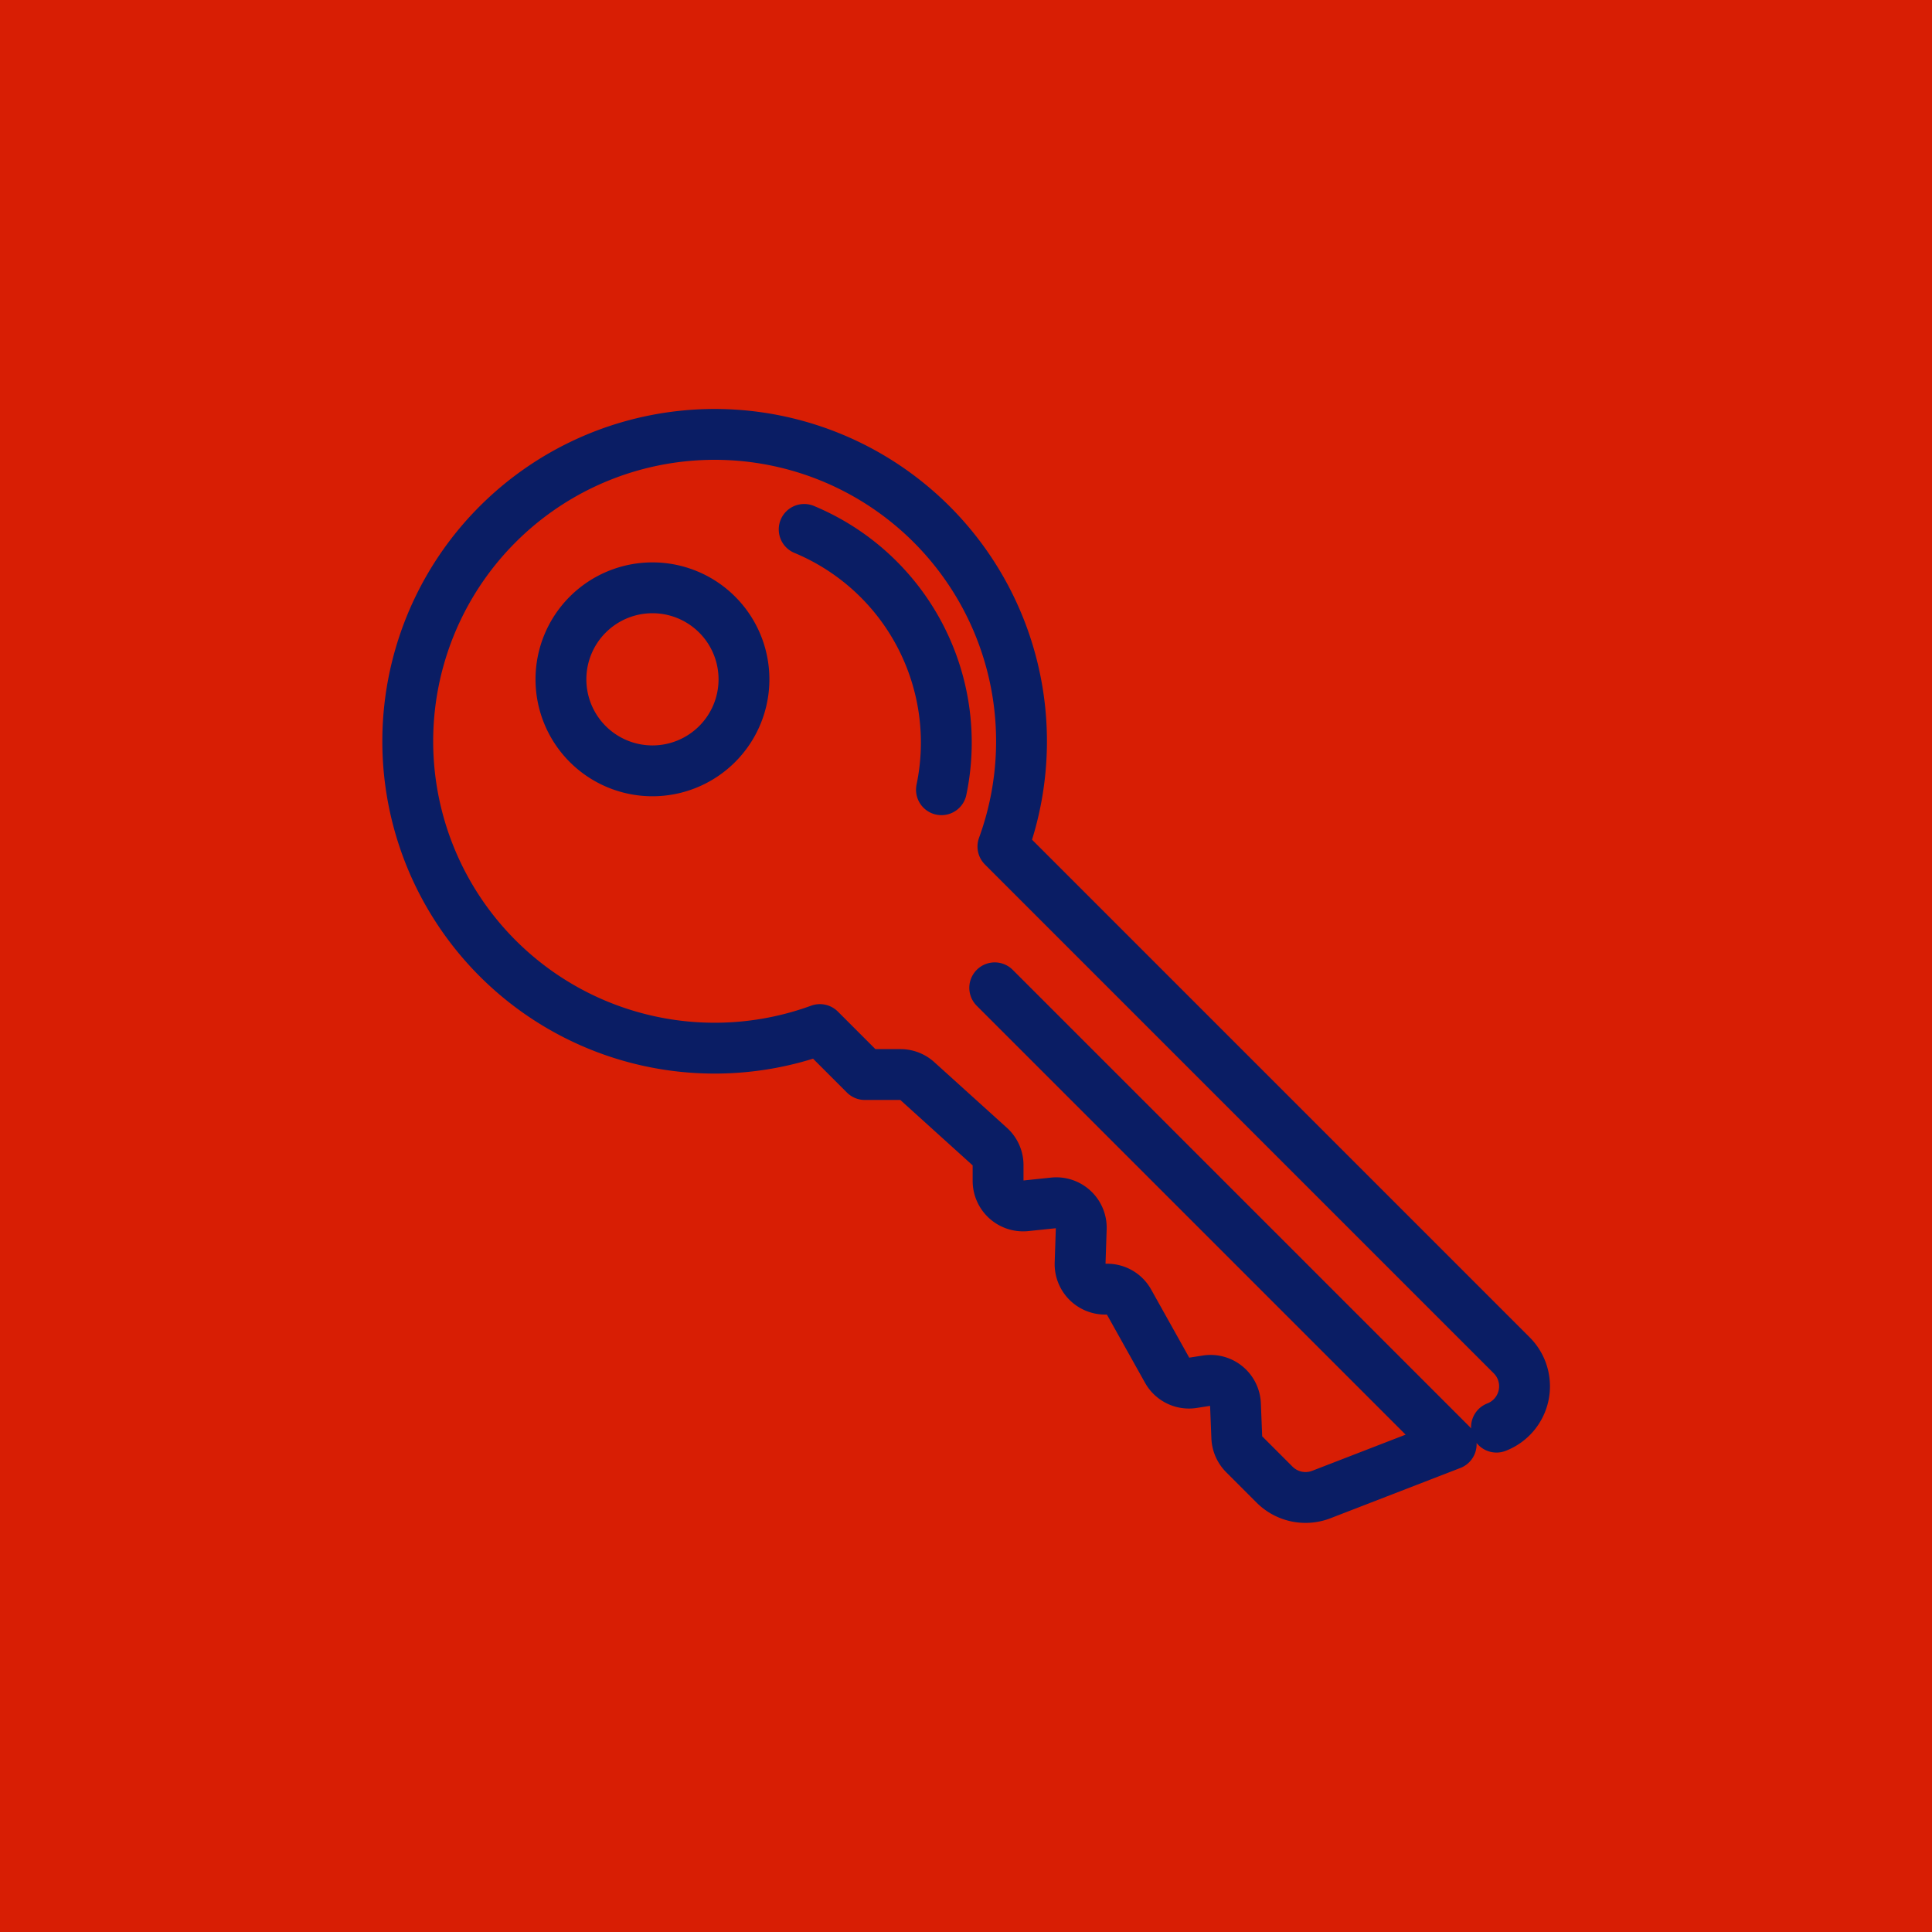 <svg xmlns="http://www.w3.org/2000/svg" width="38" height="38" viewBox="0 0 38 38">
  <g id="Group_3983" data-name="Group 3983" transform="translate(-135 -2397)">
    <rect id="Rectangle_837" data-name="Rectangle 837" width="38" height="38" transform="translate(135 2397)" fill="#d81e04"/>
    <g id="Group_3956" data-name="Group 3956" transform="translate(-594.946 1149.542)">
      <path id="Path_10232" data-name="Path 10232" d="M775.771,1293.8a1.8,1.8,0,1,1,0-2.539A1.8,1.8,0,0,1,775.771,1293.8Z" transform="translate(-31.716 -31.711)" fill="none" stroke="#0a1d64" stroke-linecap="round" stroke-linejoin="round" stroke-width="1"/>
      <path id="Path_10233" data-name="Path 10233" d="M759.38,1275.528a.861.861,0,0,0,.3-1.412l-10.008-10.008a6.036,6.036,0,1,0-3.6,3.6l.885.885h.7a.49.49,0,0,1,.329.126l1.43,1.293a.488.488,0,0,1,.161.357l0,.324a.493.493,0,0,0,.541.482l.555-.058a.491.491,0,0,1,.54.5l-.023.691a.492.492,0,0,0,.491.506h.042a.489.489,0,0,1,.428.251l.753,1.347a.49.49,0,0,0,.5.245l.275-.043a.49.49,0,0,1,.567.464l.026.654a.5.5,0,0,0,.143.327l.6.6a.862.862,0,0,0,.921.194l2.553-.988-8.978-8.978,8.978,8.978-2.553.988a.862.862,0,0,1-.921-.194l-.6-.6a.5.5,0,0,1-.143-.327l-.026-.654a.49.49,0,0,0-.567-.464l-.275.043a.49.49,0,0,1-.5-.245l-.753-1.347a.489.489,0,0,0-.428-.251h-.042a.492.492,0,0,1-.491-.506l.023-.691a.491.491,0,0,0-.54-.5l-.555.058a.493.493,0,0,1-.541-.482l0-.324a.488.488,0,0,0-.161-.357l-1.43-1.293a.49.49,0,0,0-.329-.126h-.7l-.885-.885a6.036,6.036,0,1,1,3.6-3.6l10.008,10.008A.861.861,0,0,1,759.38,1275.528Z" fill="none" stroke="#0a1d64" stroke-linecap="round" stroke-linejoin="round" stroke-width="1"/>
      <path id="Path_10234" data-name="Path 10234" d="M827.476,1277.463a4.541,4.541,0,0,1,2.7,5.12,4.541,4.541,0,0,0-2.7-5.12Z" transform="translate(-81.713 -19.592)" fill="none" stroke="#0a1d64" stroke-linecap="round" stroke-linejoin="round" stroke-width="1"/>
    </g>
  </g>
</svg>
